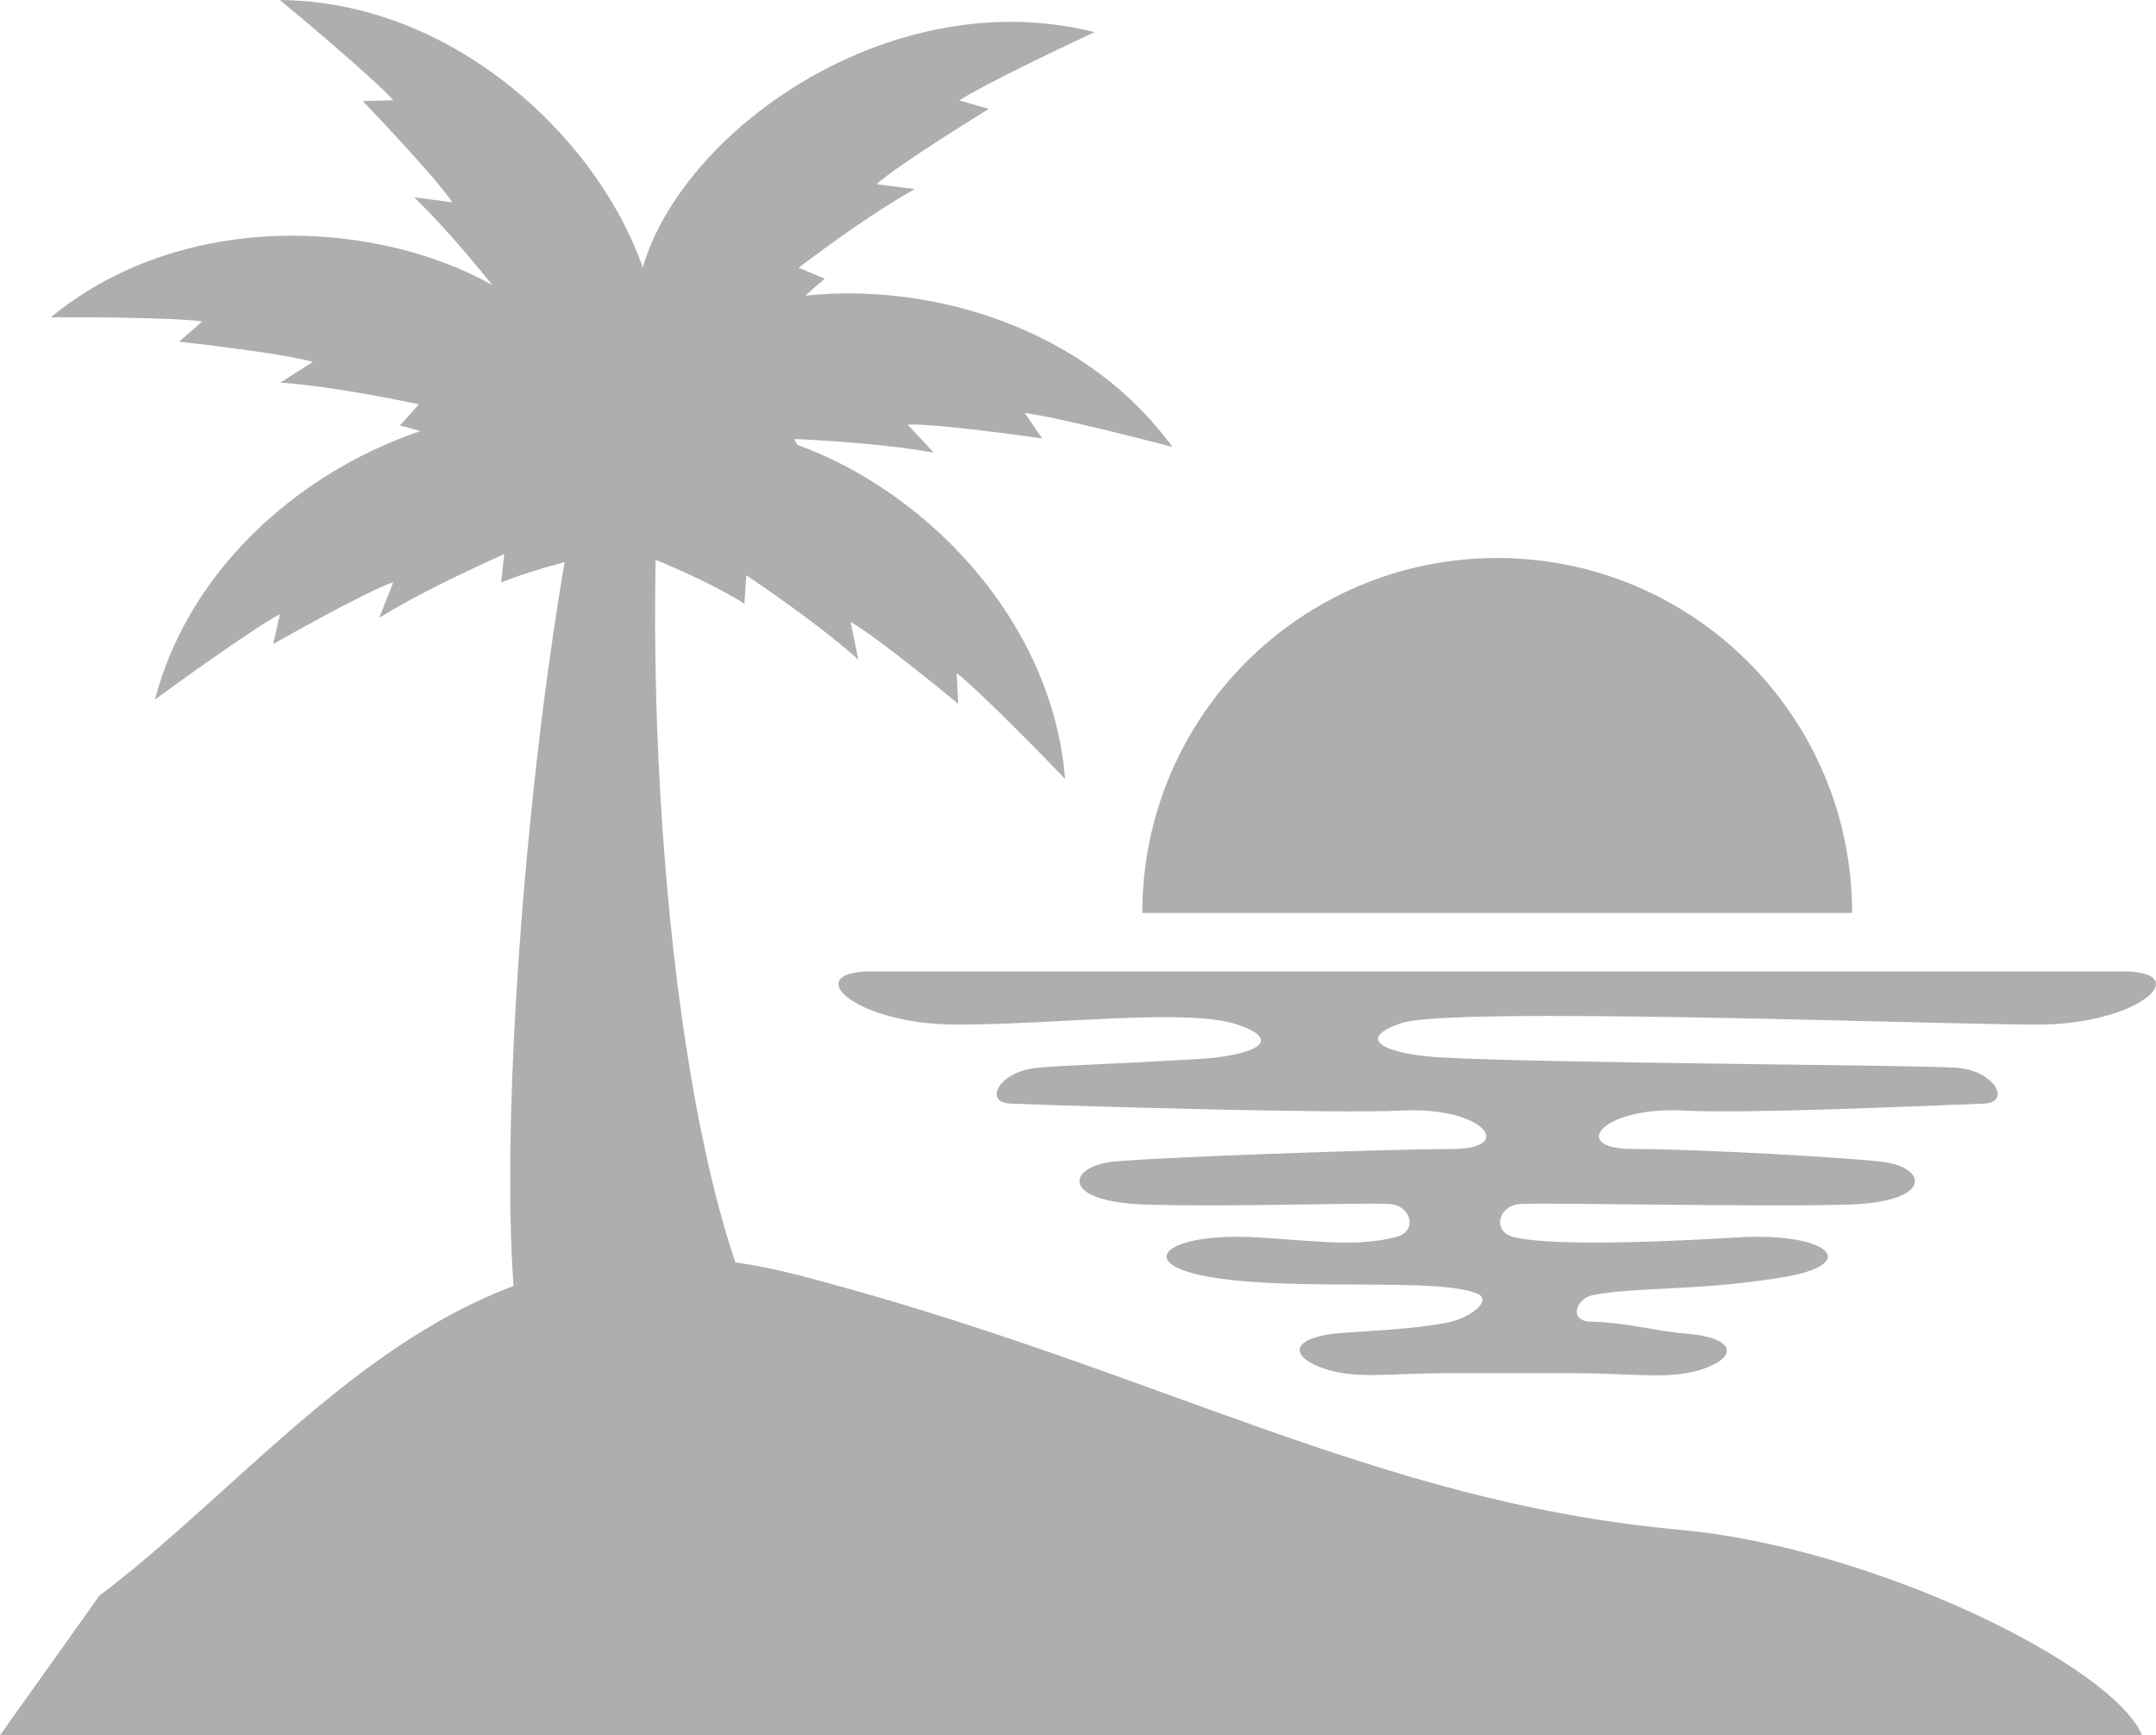 <?xml version="1.0" encoding="UTF-8"?><svg id="_レイヤー_2" xmlns="http://www.w3.org/2000/svg" viewBox="0 0 76.844 61.853"><defs><style>.cls-1{fill:#aeaeae;}</style></defs><g id="_文字"><path class="cls-1" d="m22.93,15.959c-4.246-3.505-15.202.546-17.409,8.978.649-.483,3.552-2.571,4.459-3.048l-.243,1.067s3.301-1.877,4.284-2.207l-.504,1.271c1.325-.817,3.049-1.639,4.454-2.269l-.108,1.01c1.875-.757,4.406-1.191,4.81-1.302,2.277-.626,1.587-2.402.258-3.499Z"/><path class="cls-1" d="m21.174,14.248c-1.384-5.329-12.634-8.473-19.366-2.937.809-.011,4.385.001,5.399.146l-.823.722s3.775.415,4.764.724l-1.154.734c1.553.116,3.431.46,4.938.774l-.679.755c1.963.487,4.267,1.619,4.66,1.766,2.211.828,2.694-1.015,2.261-2.683Z"/><path class="cls-1" d="m22.95,14.671C25.305,9.694,18.688.068,9.972,0c.628.511,3.364,2.812,4.05,3.574l-1.094.027s2.63,2.739,3.192,3.61l-1.356-.177c1.117,1.084,2.338,2.553,3.293,3.76l-1.005.143c1.194,1.632,2.237,3.978,2.444,4.343,1.166,2.053,2.718.949,3.455-.609Z"/><path class="cls-1" d="m22.372,15.91c4.789-2.716,14.878,3.17,15.591,11.857-.556-.589-3.053-3.147-3.864-3.774l.054,1.093s-2.926-2.42-3.837-2.916l.277,1.339c-1.164-1.034-2.719-2.142-3.994-3.006l-.069,1.013c-1.716-1.07-4.133-1.936-4.512-2.115-2.134-1.011-1.147-2.64.352-3.491Z"/><path class="cls-1" d="m22.307,13.927c2.675-4.812,14.354-5.039,19.484,2.007-.781-.213-4.245-1.097-5.264-1.211l.616.905s-3.758-.543-4.794-.492l.933.999c-1.532-.277-3.437-.414-4.974-.488l.469.901c-2.022-.02-4.537.498-4.954.542-2.348.248-2.354-1.657-1.517-3.164Z"/><path class="cls-1" d="m22.744,12.054c-1.018-5.41,7.821-13.048,16.27-10.907-.737.335-3.967,1.868-4.822,2.432l1.052.303s-3.238,1.984-4.002,2.685l1.357.172c-1.355.766-2.908,1.878-4.138,2.804l.936.393c-1.568,1.277-3.171,3.282-3.463,3.583-1.648,1.691-2.87.23-3.189-1.464Z"/><path class="cls-1" d="m23.539,15.864c.206-3.111-1.588-4.265-2.567-.084-2.125,9.073-3.419,25.817-2.474,31.839.764,1.369,9.707,1.504,9.018.345-3.306-5.569-4.709-21.045-3.978-32.1Z"/><path class="cls-1" d="m3.54,56.88c7.079-5.347,13.01-14.519,24.887-11.435,12.724,3.304,20.484,8.088,31.458,9.086,6.898.627,15.45,4.856,16.461,7.323H0l3.54-4.973Z"/><path class="cls-1" d="m53.572,34.627h22.274c2.312.1.34,1.895-3.232,1.895s-20.894-.655-22.658-.056c-1.765.598-.472,1.116,1.355,1.224,3.564.21,17.361.271,18.457.372,1.361.126,1.921,1.239.935,1.277-2.794.106-8.457.36-10.675.247-2.975-.152-4.111,1.37-1.832,1.37s7.745.307,8.931.462c1.568.205,1.78,1.417-1.203,1.517-2.983.099-10.721-.077-11.741-.018-.783.045-1.014.976-.244,1.173,1.422.364,5.78.151,7.943.019,3.334-.204,4.524.958,1.617,1.427-3.095.5-5.215.323-6.743.632-.562.114-.876.925-.058.942,1.287.026,2.335.346,3.367.424,1.691.128,1.927.765.755,1.219-1.191.461-2.618.195-4.603.195h-4.741c-1.985,0-3.234.245-4.424-.216-1.172-.454-.936-1.091.755-1.219,1.032-.078,2.526-.126,3.795-.373.81-.158,1.6-.792,1.056-1.025-1.397-.598-6.336-.079-9.431-.579-2.907-.469-1.717-1.631,1.617-1.427,2.163.132,3.502.346,4.924-.019.771-.198.539-1.128-.244-1.173-1.02-.059-5.739.117-8.722.018-2.983-.099-2.771-1.311-1.203-1.517,1.186-.155,9.884-.462,12.164-.462s1.143-1.522-1.832-1.37c-2.218.114-11.114-.141-13.908-.247-.985-.037-.425-1.151.935-1.277,1.096-.101,2.229-.105,5.793-.316,1.827-.108,3.119-.626,1.355-1.224-1.765-.598-6.422,0-9.994,0s-5.544-1.795-3.232-1.895h22.691Z"/><path class="cls-1" d="m53.364,19.89c-6.986,0-12.65,5.663-12.65,12.65h25.299c0-6.986-5.663-12.65-12.65-12.65Z"/></g></svg>